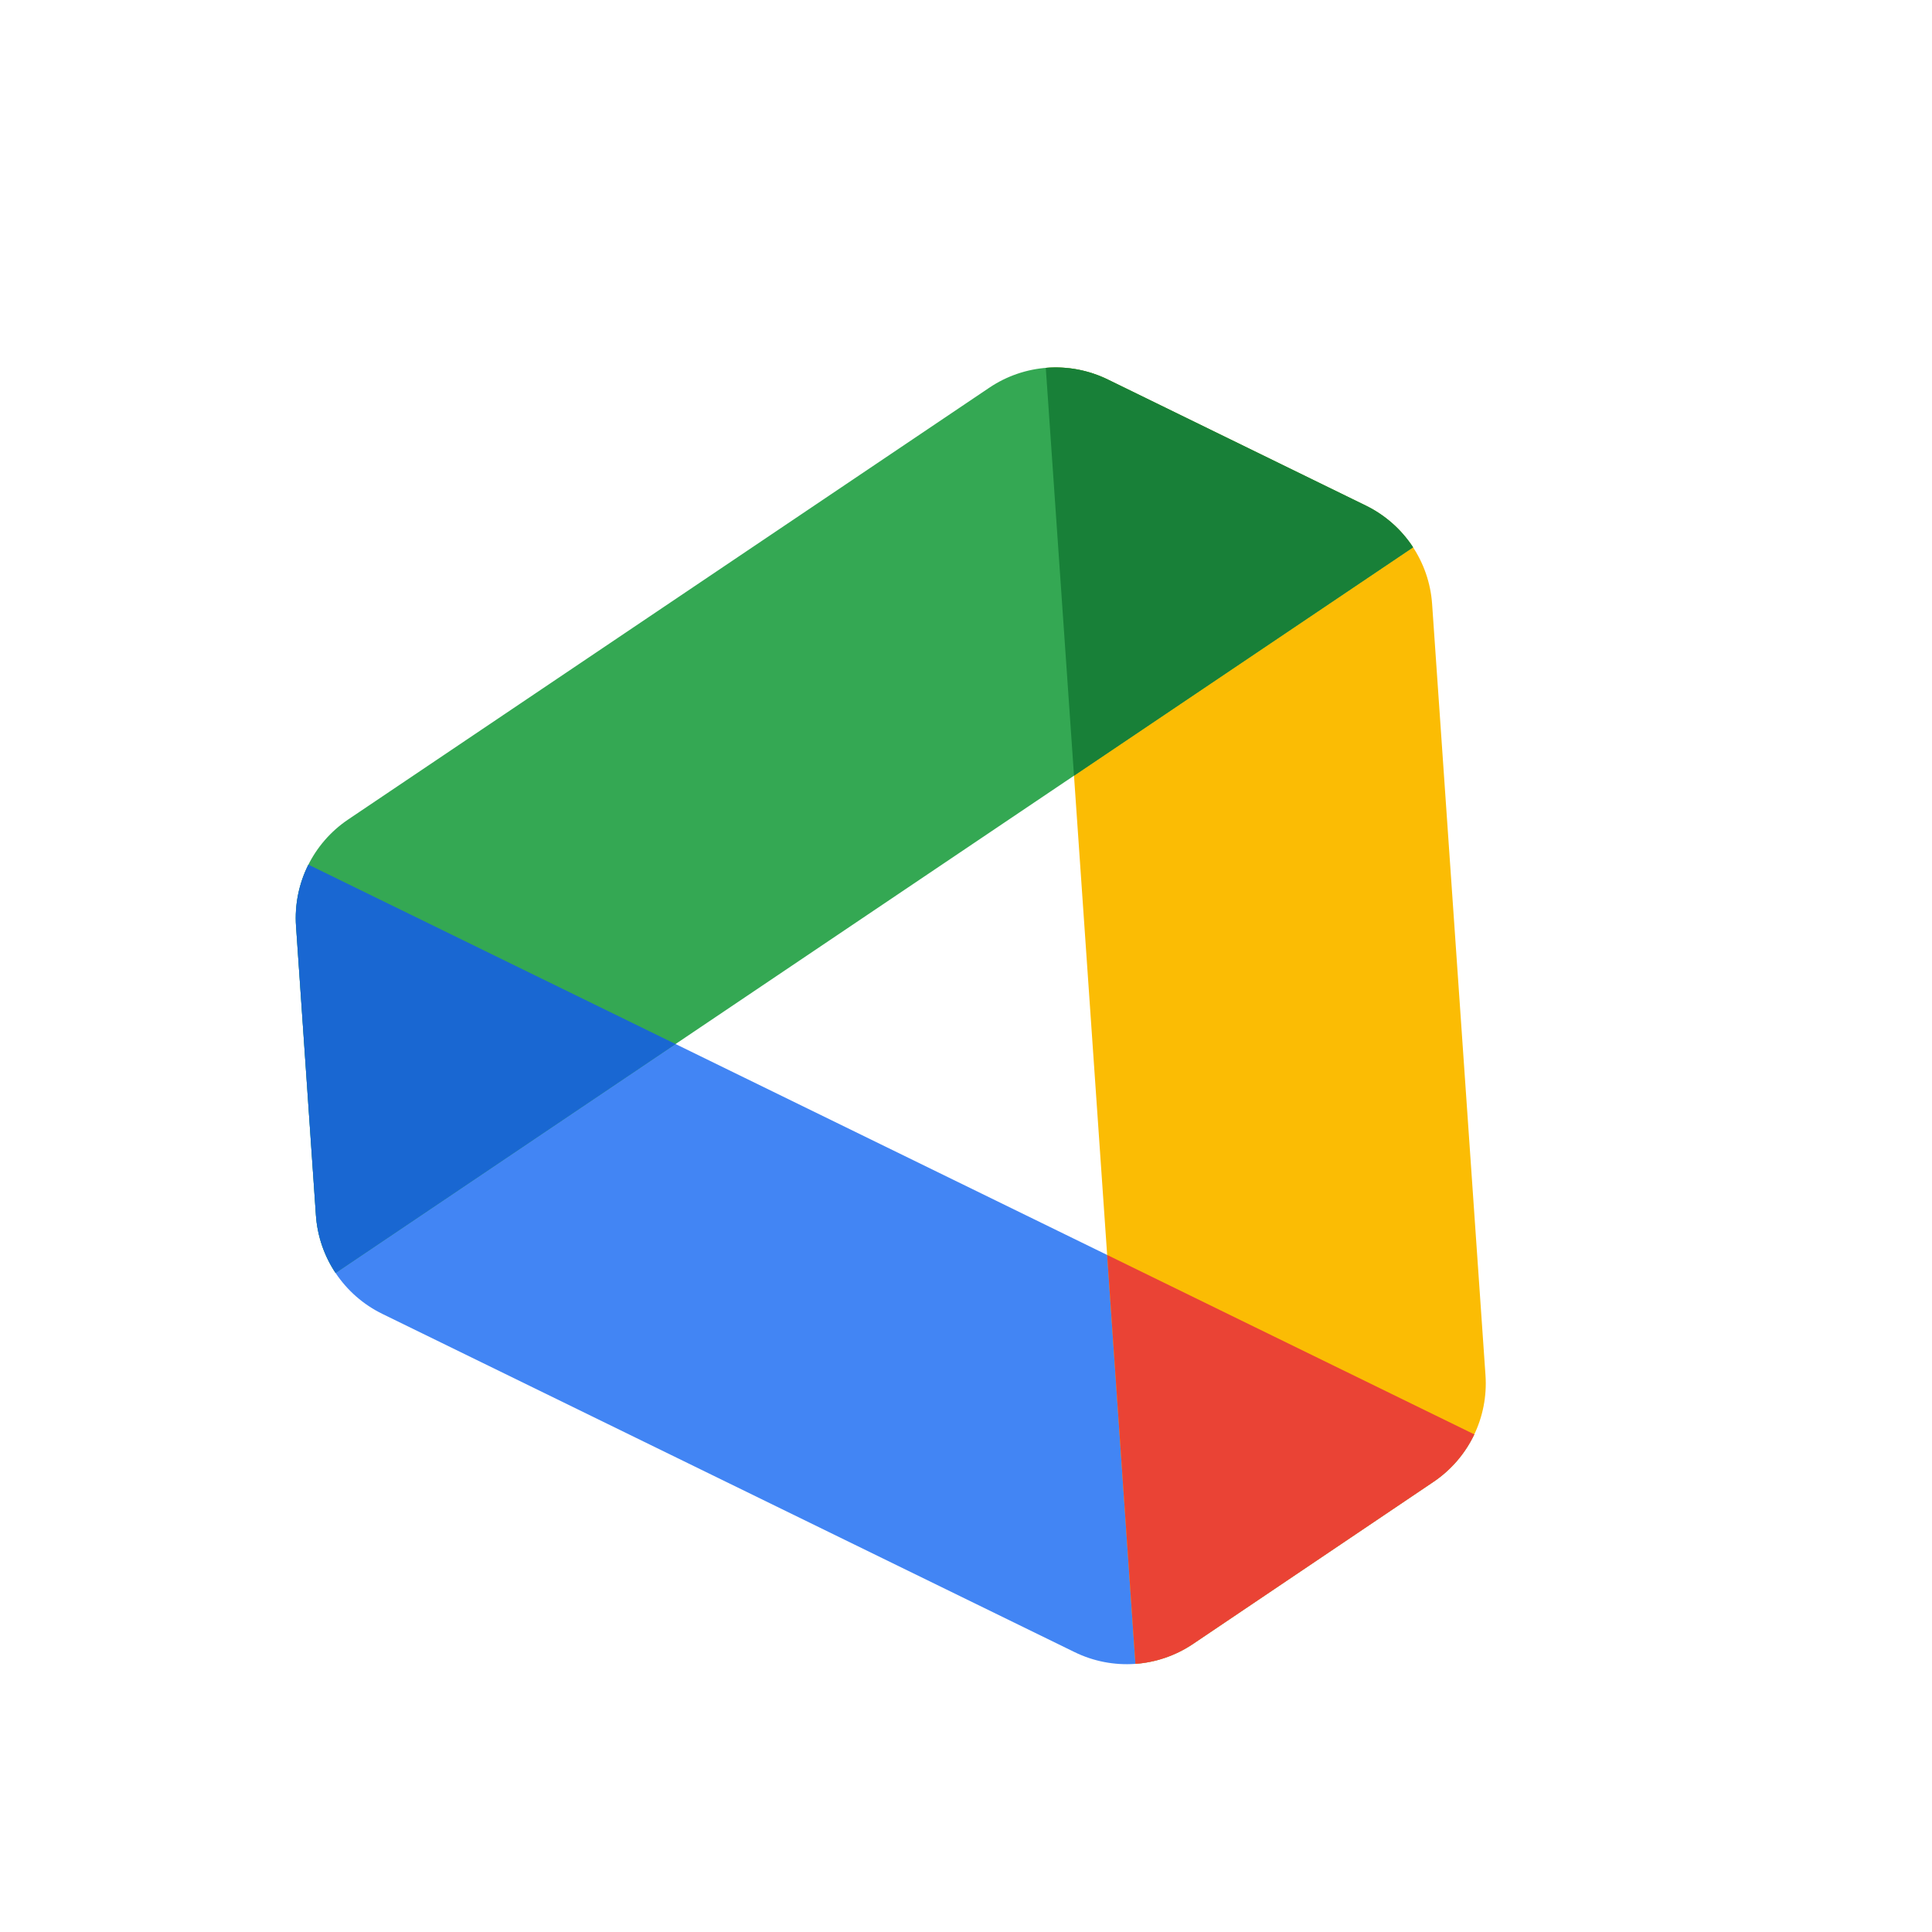 <svg width="61" height="61" viewBox="0 0 61 61" fill="none" xmlns="http://www.w3.org/2000/svg">
<path d="M9.738 27.3C9.441 27.891 9.3 28.56 9.347 29.242L9.975 38.371C10.067 39.708 10.866 40.894 12.07 41.483L33.928 52.163C35.132 52.752 36.559 52.653 37.67 51.904L45.258 46.789C45.825 46.407 46.266 45.885 46.55 45.288L9.738 27.3Z" fill="#4285F4"/>
<path d="M35.85 52.534L33.019 11.615C33.681 11.559 34.358 11.68 34.977 11.982L43.123 15.963C44.326 16.551 45.125 17.736 45.217 19.073L46.902 43.421C46.995 44.757 46.368 46.041 45.257 46.789L37.669 51.904C37.119 52.275 36.49 52.486 35.85 52.534Z" fill="#FBBC04"/>
<path d="M44.616 17.281C44.252 16.724 43.741 16.265 43.123 15.962L34.977 11.982C33.773 11.394 32.347 11.493 31.236 12.241L10.993 25.874C9.882 26.622 9.254 27.906 9.346 29.242L9.974 38.371C10.02 39.033 10.239 39.659 10.595 40.193L44.616 17.281Z" fill="#34A853"/>
<path d="M46.549 45.288C46.265 45.885 45.824 46.407 45.257 46.789L37.669 51.904C37.119 52.275 36.491 52.486 35.85 52.534L34.957 39.623L46.549 45.288Z" fill="#EA4335"/>
<path d="M44.616 17.281C44.252 16.724 43.741 16.265 43.123 15.963L34.977 11.982C34.358 11.68 33.681 11.559 33.019 11.615L33.91 24.492L44.616 17.281Z" fill="#188038"/>
<path d="M9.738 27.3C9.441 27.891 9.3 28.56 9.347 29.242L9.975 38.371C10.021 39.033 10.24 39.659 10.596 40.193L21.329 32.964L9.738 27.3Z" fill="#1967D2"/>
</svg>
